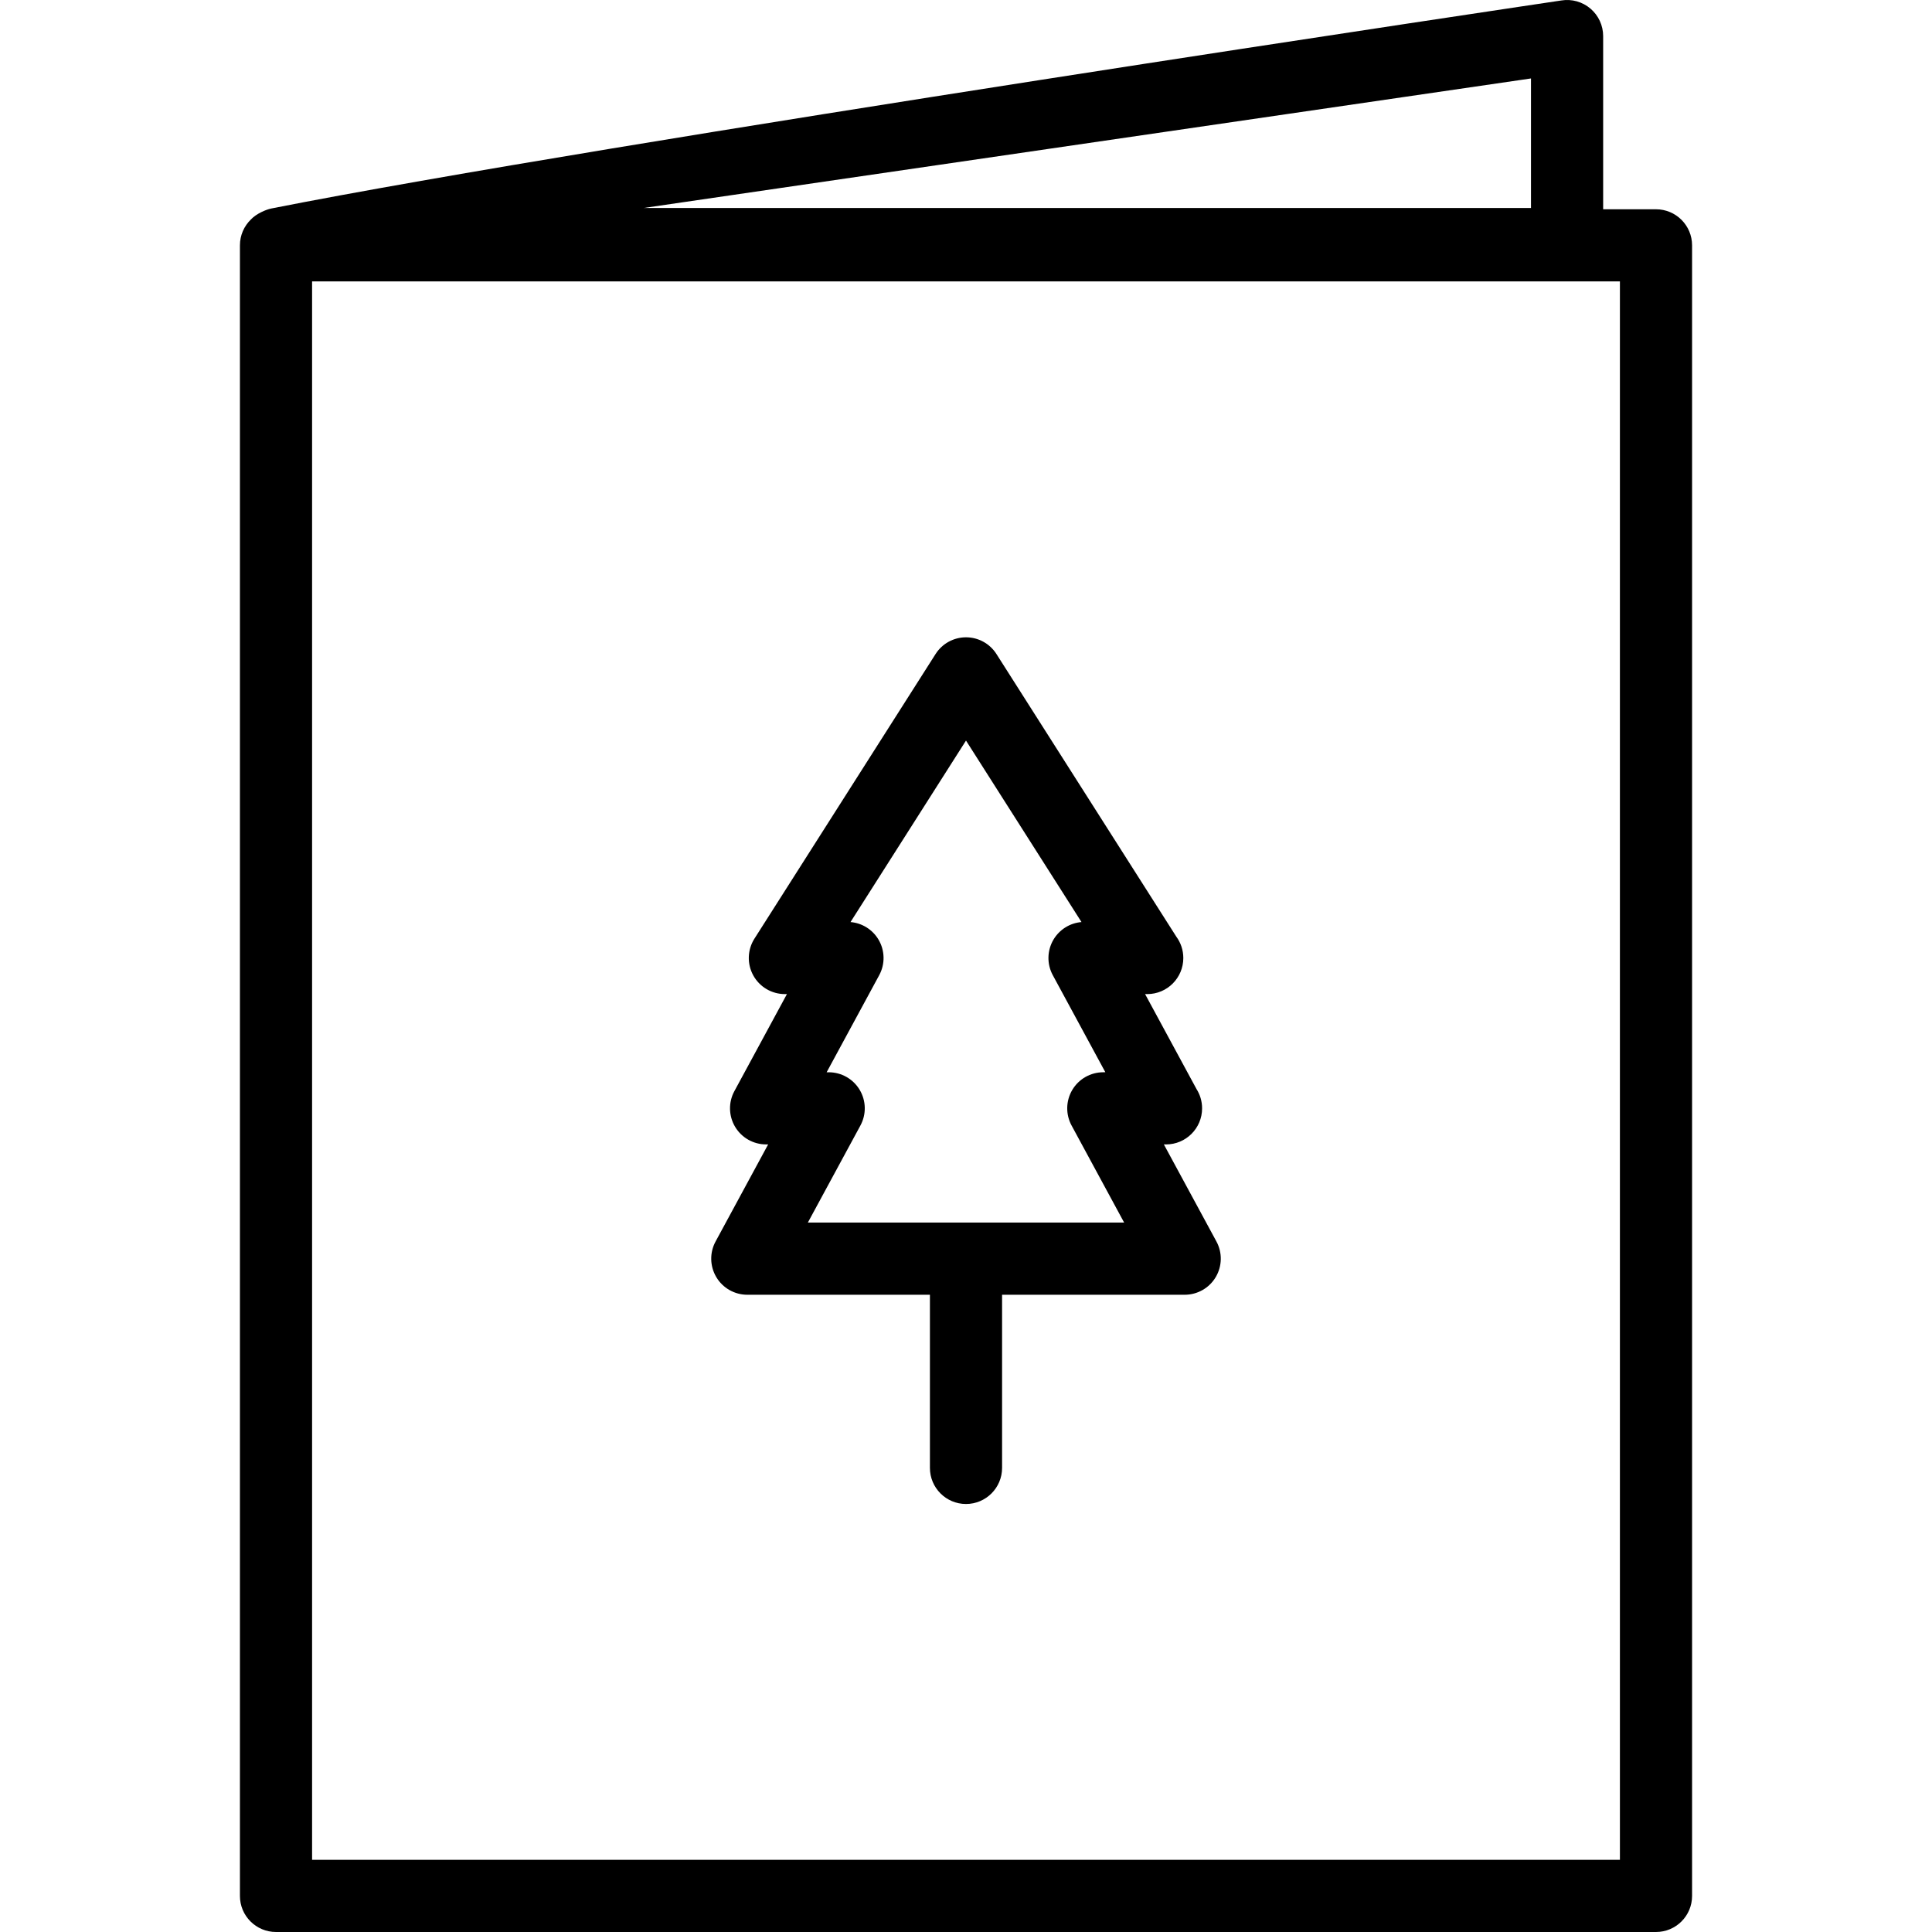 <?xml version="1.0" encoding="iso-8859-1"?>
<!-- Generator: Adobe Illustrator 16.0.0, SVG Export Plug-In . SVG Version: 6.00 Build 0)  -->
<!DOCTYPE svg PUBLIC "-//W3C//DTD SVG 1.1//EN" "http://www.w3.org/Graphics/SVG/1.1/DTD/svg11.dtd">
<svg version="1.1" id="Capa_1" xmlns="http://www.w3.org/2000/svg" xmlns:xlink="http://www.w3.org/1999/xlink" x="0px" y="0px"
	 width="428.404px" height="428.404px" viewBox="0 0 428.404 428.404" style="enable-background:new 0 0 428.404 428.404;"
	 xml:space="preserve">
<g>
	<g>
		<path d="M367.202,46.405h-11.717V8.002c0-2.345-1.027-4.57-2.812-6.091c-1.785-1.52-4.146-2.186-6.461-1.807
			c0,0-213.275,31.713-286,46.118c-1.27,0.252-3.397,1.181-4.57,2.437c-1.502,1.454-2.44,3.489-2.44,5.745v366c0,4.418,3.582,8,8,8
			h306c4.418,0,8-3.582,8-8v-366C375.202,49.987,371.62,46.405,367.202,46.405z M339.485,17.396v28.726H142.702L339.485,17.396z
			 M359.202,412.404h-290v-350h290V412.404z"/>
		<path d="M165.705,287.1h40.497v38.396c0,4.418,3.582,8,8,8s8-3.582,8-8V287.1h40.497c2.819,0,5.431-1.483,6.873-3.905
			c1.441-2.423,1.504-5.425,0.161-7.904l-11.656-21.525h0.456c0.007,0.001,0.013,0.001,0.021,0c4.418,0,8-3.582,8-8
			c0-1.574-0.454-3.043-1.239-4.28l-11.401-21.055h0.455c0.007,0,0.013,0,0.021,0c4.419,0,8-3.582,8-8
			c0-1.771-0.575-3.406-1.549-4.731l-39.888-62.678c-1.468-2.308-4.014-3.705-6.749-3.705c-2.735,0-5.281,1.396-6.749,3.705
			l-40.165,63.114c-1.568,2.463-1.669,5.585-0.264,8.145c1.405,2.561,4.093,4.15,7.013,4.15h0.455l-11.656,21.524
			c-1.343,2.479-1.281,5.481,0.162,7.903c1.443,2.423,4.054,3.906,6.873,3.906h0.455l-11.656,21.525
			c-1.343,2.479-1.281,5.481,0.162,7.904C160.275,285.616,162.886,287.1,165.705,287.1z M190.629,241.669
			c-1.443-2.422-4.054-3.904-6.873-3.904h-0.455l11.656-21.525c1.343-2.479,1.281-5.48-0.162-7.903
			c-1.328-2.229-3.645-3.663-6.202-3.878l25.609-40.243l25.609,40.242c-2.559,0.215-4.875,1.649-6.202,3.878
			c-1.442,2.422-1.505,5.424-0.161,7.903l11.655,21.525h-0.455c-2.819,0-5.432,1.482-6.873,3.904
			c-1.442,2.424-1.505,5.426-0.161,7.904l11.656,21.526h-70.137l11.657-21.526C192.133,247.095,192.072,244.093,190.629,241.669z"/>
	</g>
</g>
<g>
</g>
<g>
</g>
<g>
</g>
<g>
</g>
<g>
</g>
<g>
</g>
<g>
</g>
<g>
</g>
<g>
</g>
<g>
</g>
<g>
</g>
<g>
</g>
<g>
</g>
<g>
</g>
<g>
</g>
</svg>
